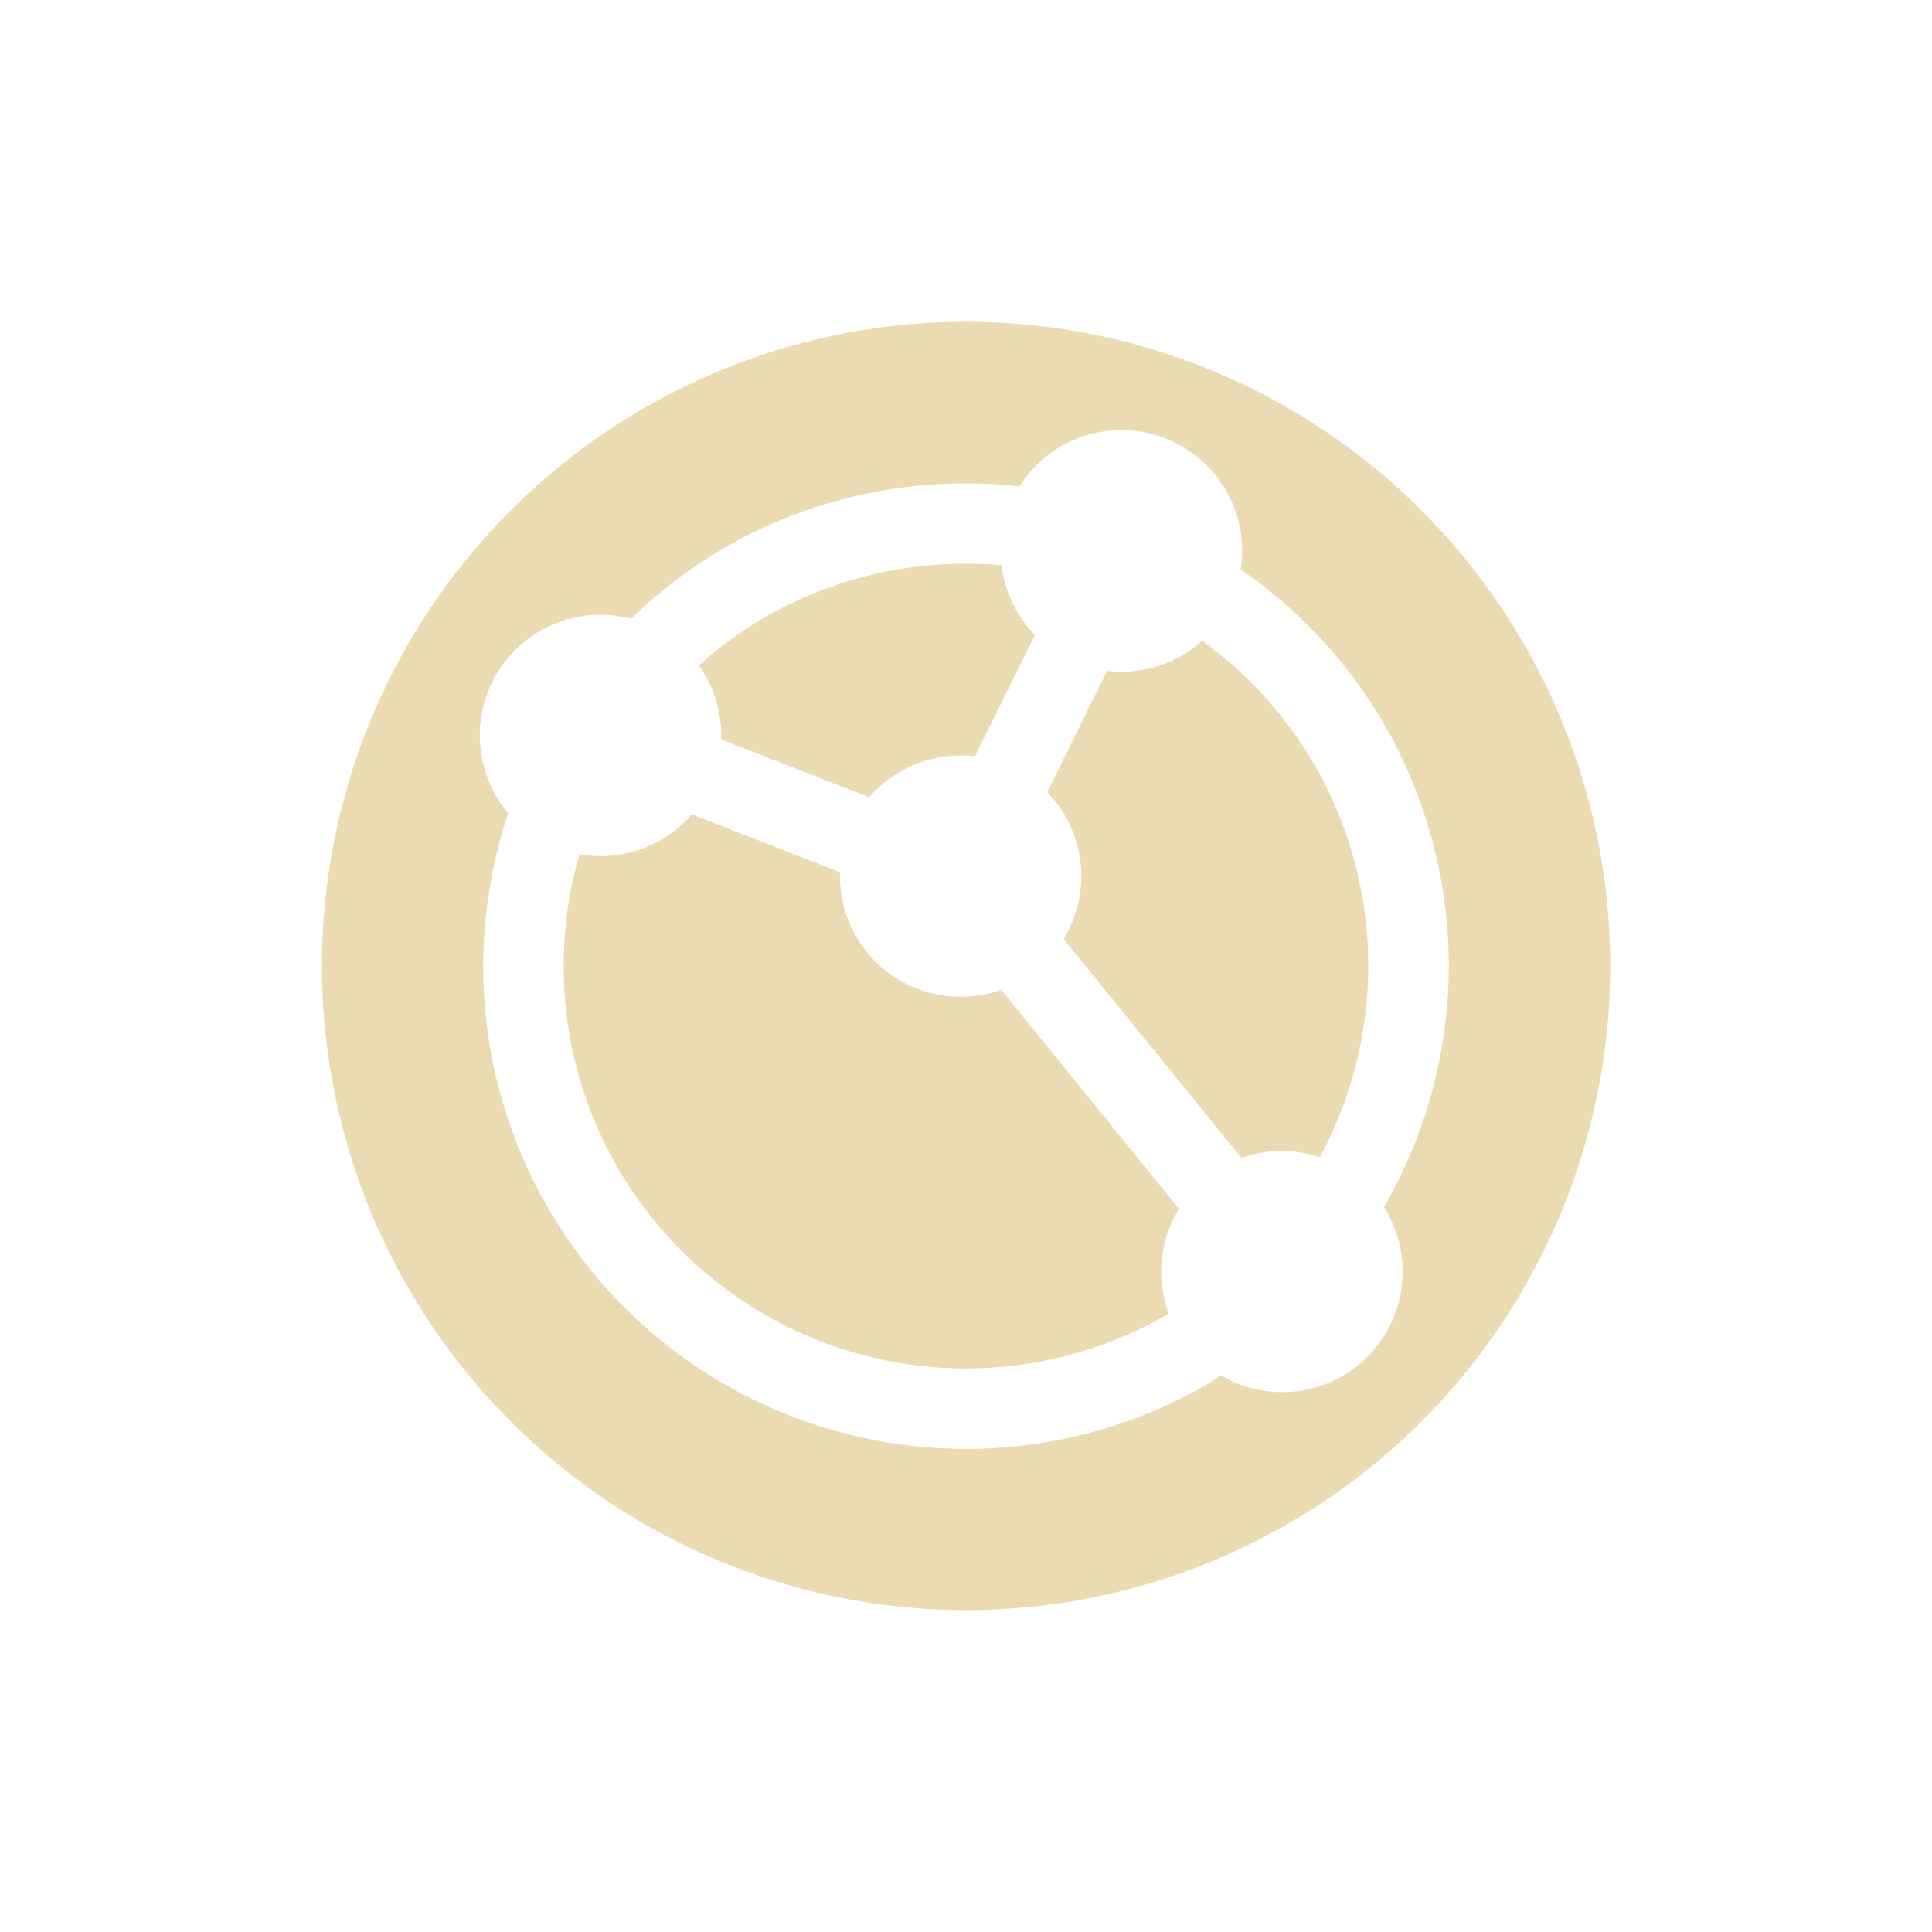 <svg width="24" height="24" version="1.1" xmlns="http://www.w3.org/2000/svg">
  <defs>
    <style id="current-color-scheme" type="text/css">.ColorScheme-Text { color:#ebdbb2; } .ColorScheme-Highlight { color:#458588; } .ColorScheme-NeutralText { color:#fe8019; } .ColorScheme-PositiveText { color:#689d6a; } .ColorScheme-NegativeText { color:#fb4934; }</style>
  </defs>
  <path class="ColorScheme-Text" d="m5.072 16a8 8 0 0 0 10.93 2.928 8 8 0 0 0 2.928-10.93 8 8 0 0 0-10.93-2.928 8 8 0 0 0-2.928 10.93zm1.732-1a6 6 0 0 1-0.491-4.897 1.5 1.5 0 0 1-0.152-0.217 1.5 1.5 0 0 1 0.549-2.049 1.5 1.5 0 0 1 1.128-0.151 6 6 0 0 1 1.162-0.883 6 6 0 0 1 3.664-0.76 1.5 1.5 0 0 1 0.517-0.499 1.5 1.5 0 0 1 2.049 0.549 1.5 1.5 0 0 1 0.182 0.98 6 6 0 0 1 1.784 1.926 6 6 0 0 1-0.004 5.997 1.5 1.5 0 0 1 0.031 0.05 1.5 1.5 0 0 1-0.549 2.049 1.5 1.5 0 0 1-1.506-0.008 6 6 0 0 1-0.168 0.108 6 6 0 0 1-8.196-2.196zm0.866-0.5a5 5 0 0 0 6.83 1.83 5 5 0 0 0 0.019-0.011 1.5 1.5 0 0 1 0.127-1.303l-2.209-2.721a1.5 1.5 0 0 1-1.803-0.662 1.5 1.5 0 0 1-0.199-0.798l-1.841-0.719a1.5 1.5 0 0 1-0.384 0.318 1.5 1.5 0 0 1-1.011 0.178 5 5 0 0 0 0.471 3.887zm1.288-5.315 1.841 0.719a1.5 1.5 0 0 1 0.384-0.319 1.5 1.5 0 0 1 0.928-0.189l0.745-1.508a1.5 1.5 0 0 1-0.224-0.295 1.5 1.5 0 0 1-0.19-0.571 5 5 0 0 0-2.942 0.647 5 5 0 0 0-0.819 0.597 1.5 1.5 0 0 1 0.078 0.12 1.5 1.5 0 0 1 0.199 0.798zm4.253 2.479 2.211 2.72a1.5 1.5 0 0 1 0.973-0.009 5 5 0 0 0-0.065-4.874 5 5 0 0 0-1.397-1.541 1.5 1.5 0 0 1-0.252 0.184 1.5 1.5 0 0 1-0.928 0.189l-0.744 1.508a1.5 1.5 0 0 1 0.224 0.295 1.5 1.5 0 0 1-0.021 1.53z" fill="currentColor"/>
</svg>
